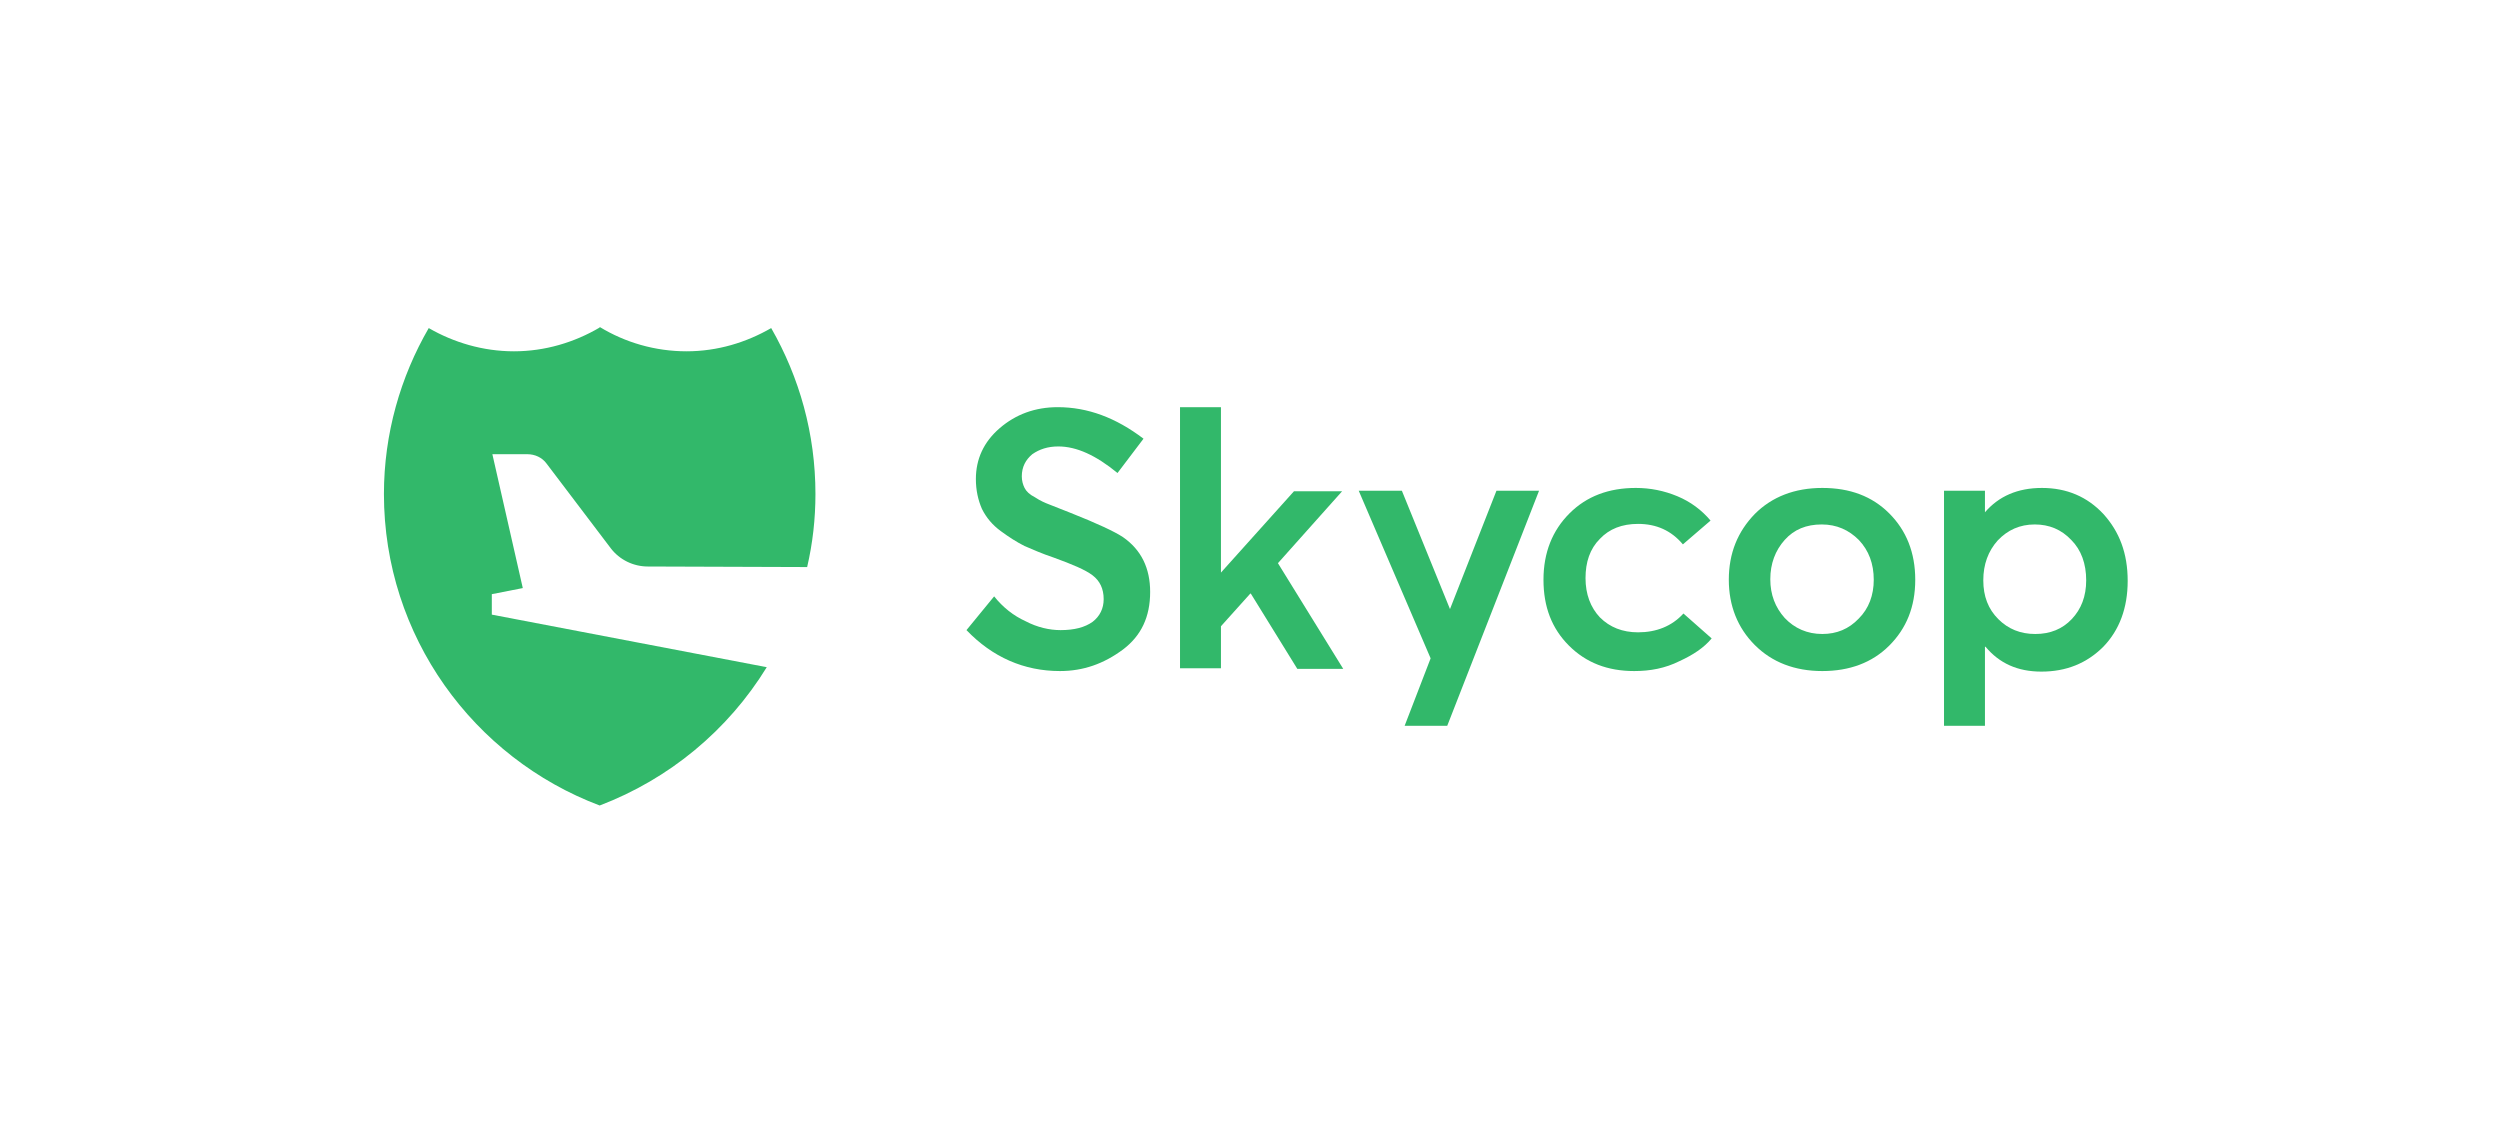 <?xml version="1.0" encoding="utf-8"?>
<!-- Generator: Adobe Illustrator 21.1.0, SVG Export Plug-In . SVG Version: 6.00 Build 0)  -->
<svg version="1.1" id="Layer_1" xmlns="http://www.w3.org/2000/svg" xmlns:xlink="http://www.w3.org/1999/xlink" x="0px" y="0px"
	 viewBox="0 0 451.9 203" style="enable-background:new 0 0 451.9 203;" xml:space="preserve">
<style type="text/css">
	.st0{fill:#32B86A;}
</style>
<g>
	<path class="st0" d="M88.9,111.1v-3.7l5.6-1.1l-5.5-24.2h6.3c1.4,0,2.7,0.6,3.5,1.7l11.6,15.3c1.6,2.1,4.1,3.3,6.7,3.3l28.8,0.1
		c1-4.3,1.5-8.7,1.5-13.2c0-10.9-2.9-21.1-8-30c-4.5,2.6-9.7,4.2-15.3,4.2c-5.7,0-11.1-1.6-15.7-4.4v0.1c-4.6,2.7-9.9,4.3-15.5,4.3
		c-5.6,0-10.9-1.6-15.4-4.2c-5.1,8.8-8.1,19.1-8.1,30c0,25.7,16.2,47.7,39,56.3v0c0,0,0,0,0,0c0,0,0,0,0,0v0
		c12.6-4.8,23.2-13.6,30.2-25L88.9,111.1z"/>
	<path class="st0" d="M191.6,121.3c-6.5,0-12.2-2.5-16.9-7.4l5-6.1c1.6,2,3.5,3.5,5.7,4.5c2.1,1.1,4.3,1.6,6.3,1.6
		c2.5,0,4.4-0.5,5.8-1.5c1.3-1,2-2.4,2-4.1c0-1.9-0.7-3.3-2-4.3c-1.3-1-3.7-2-7-3.2c-2.1-0.7-3.9-1.5-5.3-2.1
		c-1.4-0.7-2.8-1.6-4.3-2.7c-1.5-1.1-2.6-2.4-3.4-4c-0.7-1.6-1.1-3.4-1.1-5.4c0-3.6,1.4-6.7,4.3-9.2c2.9-2.5,6.4-3.8,10.5-3.8
		c5.4,0,10.5,1.9,15.5,5.7l-4.7,6.2c-3.9-3.2-7.4-4.8-10.7-4.8c-1.9,0-3.4,0.5-4.7,1.4c-1.2,1-1.9,2.3-1.9,4c0,0.8,0.2,1.5,0.5,2.1
		c0.3,0.6,0.9,1.2,1.9,1.7c0.9,0.6,1.8,1,2.6,1.3c0.8,0.3,2,0.8,3.8,1.5c4.8,1.9,8,3.4,9.5,4.4c3.3,2.3,4.9,5.6,4.9,9.9
		c0,4.5-1.6,7.9-4.9,10.4C199.5,120,195.8,121.3,191.6,121.3z"/>
	<path class="st0" d="M226.1,107.3l-0.1,0l-5.3,5.9v7.6h-7.4l0-47.2h7.4l0,29.9l13.2-14.7h8.7l-11.6,13l11.8,19.1h-8.3L226.1,107.3z
		"/>
	<path class="st0" d="M295.4,121.3c-4.8,0-8.7-1.5-11.8-4.6c-3.1-3.1-4.6-7-4.6-11.9c0-4.9,1.6-8.9,4.7-12c3.1-3.1,7.1-4.6,12-4.6
		c2.6,0,5.1,0.5,7.5,1.5c2.4,1,4.4,2.5,6,4.4l-5,4.3c-2.1-2.5-4.8-3.7-8.1-3.7c-2.9,0-5.2,0.9-6.9,2.7c-1.8,1.8-2.6,4.2-2.6,7.1
		c0,2.9,0.9,5.3,2.6,7.1c1.8,1.8,4.1,2.7,6.9,2.7c3.3,0,6.1-1.1,8.2-3.4l5.1,4.5c-1.4,1.7-3.4,3-5.8,4.1
		C301,120.8,298.3,121.3,295.4,121.3z"/>
	<path class="st0" d="M329.4,121.3c-5,0-9.1-1.6-12.2-4.7c-3.1-3.1-4.7-7.1-4.7-11.8c0-4.8,1.6-8.7,4.7-11.9
		c3.1-3.1,7.2-4.7,12.2-4.7c5,0,9,1.5,12.1,4.6c3.1,3.1,4.7,7.1,4.7,12c0,4.9-1.6,8.8-4.7,11.9C338.4,119.8,334.3,121.3,329.4,121.3
		z M329.4,114.6c2.6,0,4.8-0.9,6.6-2.8c1.8-1.8,2.7-4.2,2.7-7c0-2.9-0.9-5.3-2.7-7.2c-1.8-1.8-4-2.8-6.7-2.8c-2.8,0-5,0.9-6.7,2.8
		c-1.7,1.9-2.6,4.3-2.6,7.1c0,2.8,0.9,5.1,2.6,7C324.4,113.6,326.7,114.6,329.4,114.6z"/>
	<polygon class="st0" points="253.9,131.2 261.6,131.2 278.2,88.7 270.5,88.7 262.1,110.1 253.4,88.7 245.6,88.7 258.6,119 	"/>
	<path class="st0" d="M380.2,92.9c-2.9-3.1-6.6-4.7-11.1-4.7c-4.4,0-7.8,1.5-10.3,4.4v-3.9h-7.4v42.5h7.4v-14.3h0.1
		c2.5,3,5.8,4.5,10.1,4.5c4.5,0,8.2-1.5,11.2-4.5c2.9-3,4.4-7,4.4-11.9C384.6,100,383.1,96.1,380.2,92.9z M374.5,111.9
		c-1.7,1.8-3.9,2.7-6.6,2.7c-2.7,0-4.9-0.9-6.7-2.7c-1.8-1.8-2.7-4.1-2.7-7c0-2.9,0.9-5.3,2.6-7.2c1.8-1.9,4-2.9,6.7-2.9
		c2.6,0,4.8,0.9,6.6,2.8c1.8,1.8,2.7,4.3,2.7,7.3C377.1,107.8,376.2,110.1,374.5,111.9z"/>
</g>
</svg>
